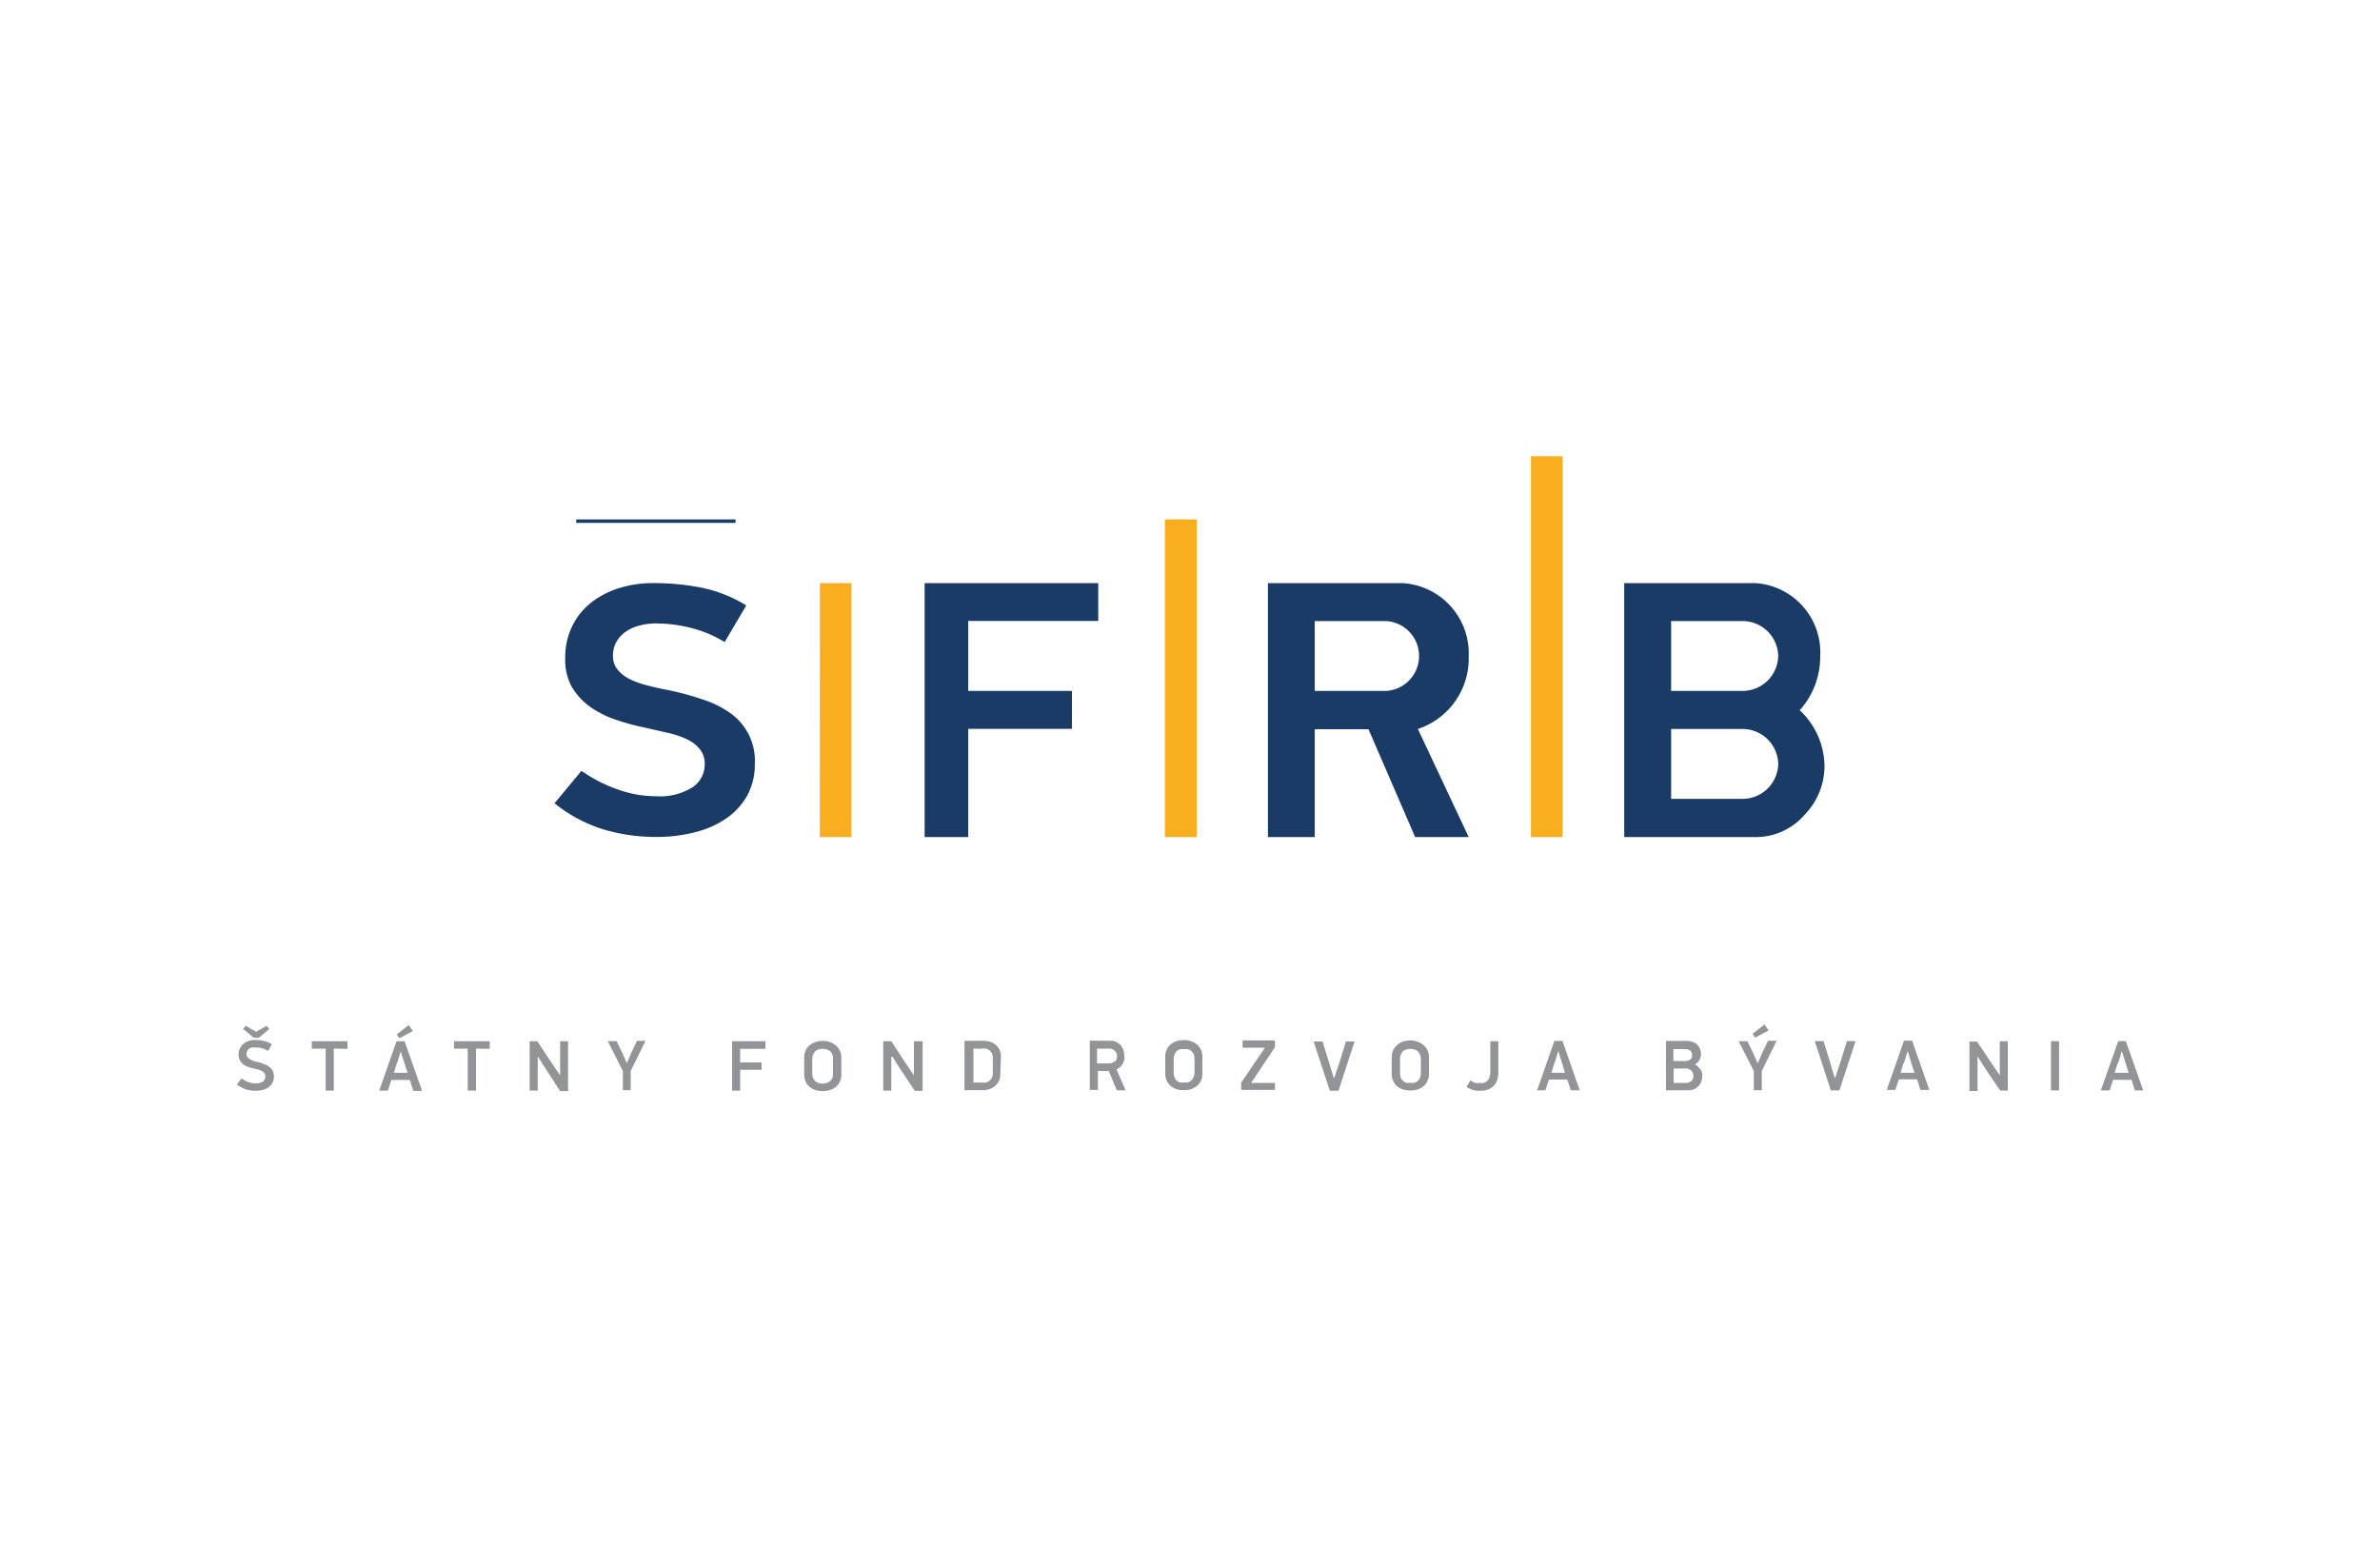 <svg xmlns="http://www.w3.org/2000/svg" viewBox="0 0 200 130"><g id="ba4c9385-f505-430f-8f0f-80b4e8cc874a" data-name="Layer 3"><rect width="200" height="130" style="fill:none"></rect></g><g id="aa0a4409-db45-41d2-abec-c6efd80a308e" data-name="Layer 4"><g id="b84f25f3-2c4e-49eb-8cdb-1adbf3d65a1d" data-name="Layer 2"><g id="b7a44813-6323-4b48-a423-193c0599575d" data-name="Layer 1-2"><path d="M22.92,90a.91.91,0,0,0-.28-.34,1.32,1.32,0,0,0-.42-.23c-.18-.07-.36-.14-.54-.19a2,2,0,0,1-.35-.08A1.21,1.21,0,0,1,21,89a.55.55,0,0,1-.2-.17.38.38,0,0,1-.08-.25.6.6,0,0,1,.06-.27.55.55,0,0,1,.16-.18.61.61,0,0,1,.23-.11h.27a2.48,2.48,0,0,1,.54.06,1.92,1.92,0,0,1,.55.24l.31-.57a2,2,0,0,0-.68-.28,4.41,4.41,0,0,0-.73-.08,1.85,1.85,0,0,0-.57.1,1.18,1.18,0,0,0-.43.26,1,1,0,0,0-.28.38,1.16,1.16,0,0,0-.1.49,1,1,0,0,0,.11.48,1,1,0,0,0,.28.33,1.26,1.26,0,0,0,.39.22,4.12,4.12,0,0,0,.47.13l.35.09A1.75,1.75,0,0,1,22,90a.58.58,0,0,1,.21.17.52.52,0,0,1,.09.29.53.53,0,0,1-.2.42,1,1,0,0,1-.61.16,1.57,1.57,0,0,1-.61-.11,2.16,2.16,0,0,1-.58-.31l-.39.5a2.23,2.23,0,0,0,.75.42,2.92,2.92,0,0,0,.83.12,2.15,2.15,0,0,0,.62-.08,1.33,1.33,0,0,0,.48-.23,1.18,1.18,0,0,0,.32-.38,1.31,1.31,0,0,0,.11-.52A1.05,1.05,0,0,0,22.92,90Zm-1.4-3.3-.88-.5-.21.26.9.75h.42l.88-.74-.22-.27-.88.5Zm7.68,1.44V87.5h-3v.62h1.17v3.53h.68V88.12Zm5.52,3.53h.75L34,87.5h-.68l-1.45,4.15h.72l.3-.9h1.55l.28.9Zm-1.35-2.32.3-1h0L34,89.38l.25.77H33.1l.25-.82Zm.19-2.1,1.14-.61-.36-.5-1,.79Zm7.59.89V87.5h-3v.62h1.15v3.53H40V88.12Zm4.07.68.64,1,1.21,1.87h.67V87.5h-.67v2.86h0l-.68-1L45.15,87.5h-.64v4.15h.68V88.8Zm7.47.55-.39-.88-.48-1h-.75L52.34,90v1.61H53V90l1.25-2.54h-.72l-.45.94-.39.91Zm9.5-1.23h2.13V87.5h-2.8v4.15h.68V89.9H64v-.62H62.2V88.13Zm8.51.72a1.29,1.29,0,0,0-.13-.58,1.18,1.18,0,0,0-.33-.43,1.46,1.46,0,0,0-.5-.28,1.81,1.81,0,0,0-.61-.1,1.76,1.76,0,0,0-.6.1,1.62,1.62,0,0,0-.5.27,1.37,1.37,0,0,0-.33.43,1.43,1.43,0,0,0-.12.58V90.3a1.52,1.52,0,0,0,.12.59,1.19,1.19,0,0,0,.33.44,1.47,1.47,0,0,0,.49.27,2.1,2.1,0,0,0,.61.09,2,2,0,0,0,.61-.09,1.56,1.56,0,0,0,.51-.27,1.31,1.31,0,0,0,.33-.44,1.36,1.36,0,0,0,.12-.59ZM70,90.2a1,1,0,0,1-.06.39.79.79,0,0,1-.2.27.76.76,0,0,1-.28.15,1.11,1.11,0,0,1-.66,0,.85.85,0,0,1-.28-.15.66.66,0,0,1-.19-.27,1,1,0,0,1-.07-.39V89a1,1,0,0,1,.07-.39.88.88,0,0,1,.19-.27.72.72,0,0,1,.27-.15,1.13,1.13,0,0,1,.68,0,.69.69,0,0,1,.28.15.76.76,0,0,1,.2.27A1,1,0,0,1,70,89V90.2ZM75,88.8l.63,1,1.25,1.87h.65V87.5H76.8v2.86h0l-.68-1L74.9,87.5h-.68v4.15h.68V88.8Zm9.11,0a1.26,1.26,0,0,0-.11-.57,1.34,1.34,0,0,0-.32-.42,1.24,1.24,0,0,0-.46-.26,1.76,1.76,0,0,0-.55-.09H81.05v4.15h1.56a1.71,1.71,0,0,0,.55-.09,1.47,1.47,0,0,0,.47-.27,1.34,1.34,0,0,0,.32-.42,1.38,1.38,0,0,0,.11-.57Zm-.68,1.36a.78.78,0,0,1-.08.4.79.79,0,0,1-.21.27.92.92,0,0,1-.28.14,1.54,1.54,0,0,1-.31,0h-.75V88.12h.75a1.12,1.12,0,0,1,.32,0,.82.82,0,0,1,.49.41.92.92,0,0,1,.07.4v1.22Zm8.15-2.71v4.14h.68V90h.91l.68,1.62h.74l-.76-1.75a1.15,1.15,0,0,0,.29-.2,1.23,1.23,0,0,0,.23-.28,1.62,1.62,0,0,0,.13-.33,1,1,0,0,0,0-.33,1.33,1.33,0,0,0-.07-.45,1.38,1.38,0,0,0-.21-.42,1.16,1.16,0,0,0-.37-.29,1.12,1.12,0,0,0-.54-.11Zm2.1,1.73a.69.69,0,0,1-.49.18h-1V88.12h1a.64.64,0,0,1,.49.18.68.68,0,0,1,0,.94Zm7.36-.39a1.43,1.43,0,0,0-.12-.58,1.34,1.34,0,0,0-.34-.44,1.62,1.62,0,0,0-.5-.27,1.72,1.72,0,0,0-.6-.1,2.1,2.1,0,0,0-.61.09,1.62,1.62,0,0,0-.5.27,1.41,1.41,0,0,0-.33.44,1.29,1.29,0,0,0-.12.58v1.47a1.33,1.33,0,0,0,.45,1,1.69,1.69,0,0,0,.49.28,1.86,1.86,0,0,0,.62.08,1.74,1.74,0,0,0,.6-.08,1.8,1.8,0,0,0,.51-.28,1.31,1.31,0,0,0,.33-.44,1.43,1.43,0,0,0,.12-.58V88.84Zm-.68,1.36a.87.87,0,0,1-.07.39.86.86,0,0,1-.2.27.76.76,0,0,1-.28.15,1.12,1.12,0,0,1-.32,0,1.27,1.27,0,0,1-.34,0,1.17,1.17,0,0,1-.27-.15.65.65,0,0,1-.17-.27.88.88,0,0,1-.08-.39V89a1,1,0,0,1,.08-.41.7.7,0,0,1,.19-.27.72.72,0,0,1,.27-.15,1,1,0,0,1,.34,0,1.12,1.12,0,0,1,.32,0,.69.69,0,0,1,.28.15.86.86,0,0,1,.2.27,1.07,1.07,0,0,1,.07.39v1.26Zm4,1.44h2.78V91h-2l2-3v-.57h-2.72v.61h1.88l-2,2.94v.59Zm7.72-1-.41-1.36-.53-1.71h-.75l1.36,4.14h.73l1.35-4.14h-.73l-.51,1.66-.47,1.41Zm8-1.76a1.37,1.37,0,0,0-.13-.59,1.27,1.27,0,0,0-.34-.43,1.47,1.47,0,0,0-.49-.27,1.83,1.83,0,0,0-.61-.11,2.16,2.16,0,0,0-.61.1,1.52,1.52,0,0,0-.48.27,1.33,1.33,0,0,0-.47,1v1.48a1.36,1.36,0,0,0,.45,1,1.62,1.62,0,0,0,.5.27,2.15,2.15,0,0,0,1.23,0,1.57,1.57,0,0,0,.49-.27,1.09,1.09,0,0,0,.33-.44,1.29,1.29,0,0,0,.13-.58V88.82Zm-.68,1.35a1.1,1.1,0,0,1-.08.4.61.61,0,0,1-.19.26.76.76,0,0,1-.28.15,1.26,1.26,0,0,1-.33,0,.86.86,0,0,1-.32,0,.69.69,0,0,1-.28-.15.63.63,0,0,1-.2-.26,1.09,1.09,0,0,1-.07-.4V89a1,1,0,0,1,.07-.39.88.88,0,0,1,.19-.27.64.64,0,0,1,.28-.15,1.11,1.11,0,0,1,.66,0,.76.76,0,0,1,.28.15.74.74,0,0,1,.19.27,1,1,0,0,1,.08.39v1.22Zm6.51.13V87.5h-.67v2.67a1.45,1.45,0,0,1-.1.41.71.71,0,0,1-.18.27.72.72,0,0,1-.27.15,1,1,0,0,1-.34,0,1.58,1.58,0,0,1-.38,0,1.44,1.44,0,0,1-.41-.21l-.32.54a1.35,1.35,0,0,0,.26.15,1,1,0,0,0,.3.11,1.14,1.14,0,0,0,.32.07h.32a1.77,1.77,0,0,0,.56-.09,1.61,1.61,0,0,0,.46-.26,1.31,1.31,0,0,0,.31-.43,1.43,1.43,0,0,0,.12-.58ZM132,91.62h.75l-1.45-4.15h-.68l-1.45,4.15h.7l.29-.9h1.55l.29.9Zm-1.35-2.31.3-1h0l.32,1.06.24.78h-1.14l.25-.82Zm12.21.55a.92.92,0,0,0-.44-.41.94.94,0,0,0,.4-.39,1,1,0,0,0,.12-.48,1.2,1.2,0,0,0-.08-.42,1,1,0,0,0-.59-.6,1.6,1.6,0,0,0-.53-.09H140v4.15h1.87a1.29,1.29,0,0,0,.51-.1,1.12,1.12,0,0,0,.6-.68,1.43,1.43,0,0,0,.07-.46,1.1,1.1,0,0,0-.14-.53Zm-.8-.84a.77.77,0,0,1-.44.14h-1v-1h.95a.72.72,0,0,1,.47.13.54.54,0,0,1,0,.76.08.08,0,0,1,0,0Zm.06,1.81a.58.58,0,0,1-.48.17h-1V89.79h1a.64.64,0,0,1,.47.17.55.55,0,0,1,.19.45.58.58,0,0,1-.17.45Zm5.57-1.51-.39-.88-.46-.94h-.74L147.38,90v1.61h.67V90l1.25-2.54h-.73l-.45.94-.39.91Zm-.2-2.12,1.14-.61-.36-.5-1,.79.23.32Zm6.69,3.39-.41-1.39-.53-1.71h-.74l1.35,4.14h.72l1.36-4.14h-.73l-.51,1.66-.48,1.43Zm7.2,1h.75l-1.45-4.14H160l-1.45,4.14h.72l.3-.89h1.53ZM160,89.32l.31-1h0l.32,1.06.25.77h-1.17l.25-.82Zm6.19-.54.63,1,1.26,1.86h.64V87.5h-.67v2.86h0l-.68-1-1.23-1.83h-.64v4.15h.68V88.8Zm6.16-1.29v4.14h.68V87.5Zm7,4.14h.75l-1.46-4.14H178l-1.46,4.14h.74l.29-.89h1.55l.28.89ZM178,89.32l.31-1h0l.32,1.06.25.77H177.7l.26-.82Z" style="fill:#929497"></path><path d="M131.31,70.34v-32h-2.66v32Zm-33.42,0h2.67V43.65H97.89Zm-29,0h2.66V49H68.9Z" style="fill:#f9ae1f"></path><path d="M151.26,59.66a6.75,6.75,0,0,0,1.7-4.53A5.83,5.83,0,0,0,147.49,49h-11V70.34h11.22a5.43,5.43,0,0,0,3.81-1.73l.19-.21a5.87,5.87,0,0,0,1.61-4,6.51,6.51,0,0,0-2.12-4.75Zm-1.83-4.53a3,3,0,0,1-3,2.93h-6V52.19h6a3,3,0,0,1,3,2.93Zm0,9.07a3,3,0,0,1-3,2.93h-6V61.26h6a3,3,0,0,1,3,2.94ZM116.49,49h-9.94V70.34h3.93V61.28H115l3.92,9.06h4.5l-4.27-9.08a6.24,6.24,0,0,0,4.27-6.11A5.91,5.91,0,0,0,117.83,49m-1.35,9.06h-6V52.19h6a2.94,2.94,0,0,1,0,5.87h0ZM81.36,52.18H92.29V49H77.7V70.34h3.66V61.25h8.72V58.06H81.36ZM62.81,66.82a5.41,5.41,0,0,0,.62-2.62,4.89,4.89,0,0,0-2-4.23,8.24,8.24,0,0,0-2.29-1.16A24.1,24.1,0,0,0,56.2,58c-.62-.12-1.23-.25-1.8-.4a7.25,7.25,0,0,1-1.52-.55,3.08,3.08,0,0,1-1-.8,1.76,1.76,0,0,1-.37-1.12,2.34,2.34,0,0,1,.3-1.21,2.61,2.61,0,0,1,.78-.84,3.56,3.56,0,0,1,1.14-.51,5.18,5.18,0,0,1,1.36-.18,12,12,0,0,1,2.79.33,10.22,10.22,0,0,1,2.84,1.13l.18.1,1.81-3.07-.16-.1a11.61,11.61,0,0,0-3.72-1.42A20.76,20.76,0,0,0,54.87,49a9.62,9.62,0,0,0-3,.47,7.25,7.25,0,0,0-2.34,1.29,5.59,5.59,0,0,0-1.51,2,5.83,5.83,0,0,0-.52,2.47A4.82,4.82,0,0,0,48,57.63a5.55,5.55,0,0,0,1.54,1.73,8.25,8.25,0,0,0,2.15,1.1,19.35,19.35,0,0,0,2.48.68l1.94.44a7.82,7.82,0,0,1,1.63.55,3.07,3.07,0,0,1,1.08.84,1.93,1.93,0,0,1,.4,1.27,2.31,2.31,0,0,1-1,1.9,5.14,5.14,0,0,1-3.1.77A9.4,9.4,0,0,1,52,66.37a12.26,12.26,0,0,1-3-1.5l-.15-.08L46.6,67.5l.15.12a12.3,12.3,0,0,0,4,2.09,15.42,15.42,0,0,0,4.42.62,12.57,12.57,0,0,0,3.29-.41,8,8,0,0,0,2.62-1.18A5.76,5.76,0,0,0,62.81,66.82ZM48.42,43.94H61.81v-.29H48.42Z" style="fill:#193b65"></path></g></g></g></svg>